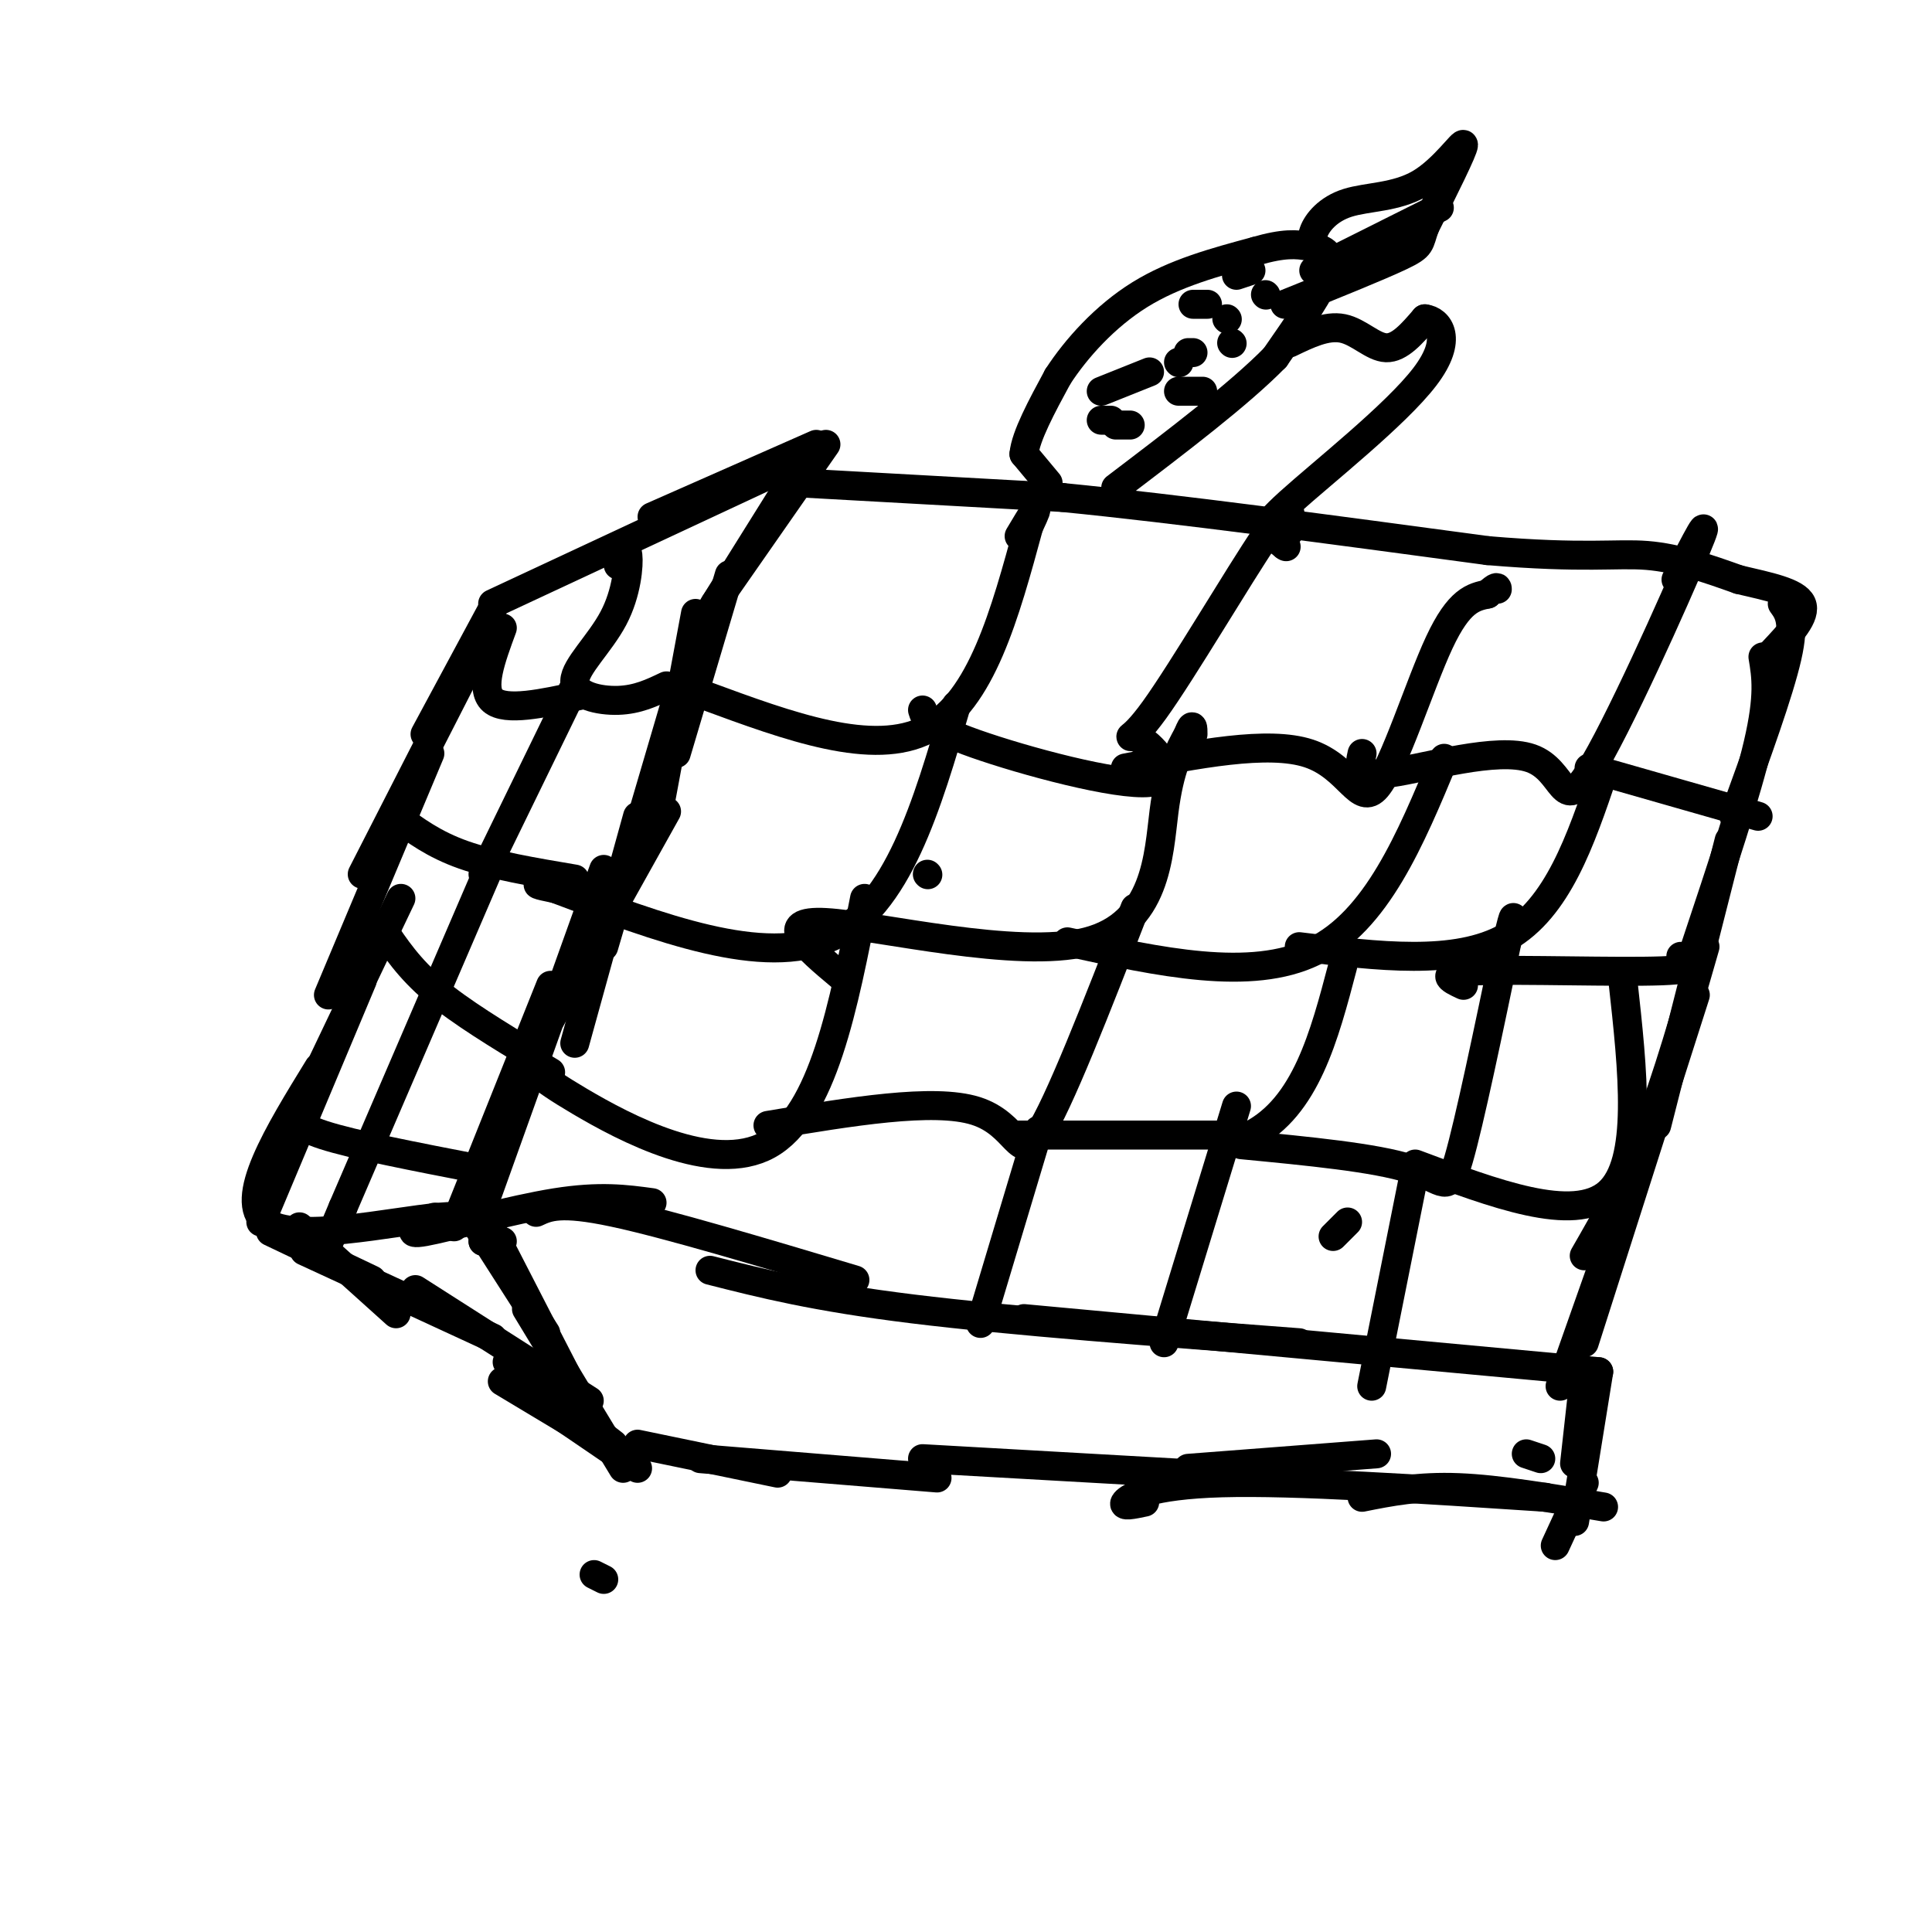 <svg viewBox='0 0 400 400' version='1.1' xmlns='http://www.w3.org/2000/svg' xmlns:xlink='http://www.w3.org/1999/xlink'><g fill='none' stroke='#000000' stroke-width='6' stroke-linecap='round' stroke-linejoin='round'><path d='M151,119c0.000,0.000 -11.000,37.000 -11,37'/><path d='M144,127c0.000,0.000 -8.000,43.000 -8,43'/><path d='M140,145c0.000,0.000 -15.000,51.000 -15,51'/><path d='M132,169c0.000,0.000 -13.000,47.000 -13,47'/><path d='M138,168c0.000,0.000 -24.000,43.000 -24,43'/><path d='M125,180c0.000,0.000 -24.000,67.000 -24,67'/><path d='M114,204c0.000,0.000 -20.000,50.000 -20,50'/><path d='M90,252c-3.400,1.933 -6.800,3.867 -2,3c4.800,-0.867 17.800,-4.533 27,-6c9.200,-1.467 14.600,-0.733 20,0'/><path d='M111,251c2.500,-1.167 5.000,-2.333 16,0c11.000,2.333 30.500,8.167 50,14'/><path d='M147,263c10.833,2.750 21.667,5.500 42,8c20.333,2.500 50.167,4.750 80,7'/><path d='M212,273c0.000,0.000 119.000,11.000 119,11'/><path d='M143,133c0.000,0.000 20.000,-32.000 20,-32'/><path d='M148,125c0.000,0.000 23.000,-33.000 23,-33'/><path d='M166,100c0.000,0.000 54.000,3.000 54,3'/><path d='M220,103c23.667,2.333 55.833,6.667 88,11'/><path d='M308,114c20.178,1.711 26.622,0.489 33,1c6.378,0.511 12.689,2.756 19,5'/><path d='M360,120c6.111,1.444 11.889,2.556 13,5c1.111,2.444 -2.444,6.222 -6,10'/><path d='M369,125c1.333,1.833 2.667,3.667 1,11c-1.667,7.333 -6.333,20.167 -11,33'/><path d='M365,136c0.667,4.000 1.333,8.000 -1,18c-2.333,10.000 -7.667,26.000 -13,42'/><path d='M358,174c0.000,0.000 -15.000,59.000 -15,59'/><path d='M353,196c-3.917,13.667 -7.833,27.333 -12,38c-4.167,10.667 -8.583,18.333 -13,26'/><path d='M351,206c0.000,0.000 -23.000,72.000 -23,72'/><path d='M341,236c0.000,0.000 -18.000,51.000 -18,51'/><path d='M169,92c0.000,0.000 -34.000,15.000 -34,15'/><path d='M162,97c0.000,0.000 -60.000,28.000 -60,28'/><path d='M102,126c0.000,0.000 -14.000,26.000 -14,26'/><path d='M98,136c0.000,0.000 -23.000,45.000 -23,45'/><path d='M89,156c0.000,0.000 -21.000,50.000 -21,50'/><path d='M83,186c0.000,0.000 -21.000,44.000 -21,44'/><path d='M75,203c0.000,0.000 -21.000,50.000 -21,50'/><path d='M66,221c-8.444,13.733 -16.889,27.467 -11,32c5.889,4.533 26.111,-0.133 36,-1c9.889,-0.867 9.444,2.067 9,5'/><path d='M100,257c2.167,0.833 3.083,0.417 4,0'/><path d='M62,254c0.000,0.000 20.000,18.000 20,18'/><path d='M97,251c0.000,0.000 16.000,25.000 16,25'/><path d='M102,255c0.000,0.000 18.000,35.000 18,35'/><path d='M109,271c0.000,0.000 20.000,33.000 20,33'/><path d='M328,285c0.000,0.000 -2.000,18.000 -2,18'/><path d='M331,284c0.000,0.000 -5.000,31.000 -5,31'/><path d='M328,307c0.000,0.000 -6.000,13.000 -6,13'/><path d='M125,327c0.000,0.000 -2.000,-1.000 -2,-1'/><path d='M132,299c0.000,0.000 29.000,6.000 29,6'/><path d='M145,302c0.000,0.000 49.000,4.000 49,4'/><path d='M191,302c0.000,0.000 53.000,3.000 53,3'/><path d='M246,304c0.000,0.000 39.000,-3.000 39,-3'/><path d='M316,301c0.000,0.000 3.000,1.000 3,1'/><path d='M237,311c-2.422,0.511 -4.844,1.022 -4,0c0.844,-1.022 4.956,-3.578 20,-4c15.044,-0.422 41.022,1.289 67,3'/><path d='M282,310c5.833,-1.167 11.667,-2.333 20,-2c8.333,0.333 19.167,2.167 30,4'/><path d='M56,255c0.000,0.000 21.000,10.000 21,10'/><path d='M63,259c0.000,0.000 39.000,18.000 39,18'/><path d='M86,267c0.000,0.000 36.000,23.000 36,23'/><path d='M105,282c0.000,0.000 22.000,17.000 22,17'/><path d='M104,286c0.000,0.000 25.000,15.000 25,15'/><path d='M110,289c0.000,0.000 22.000,15.000 22,15'/><path d='M146,144c17.417,6.417 34.833,12.833 46,7c11.167,-5.833 16.083,-23.917 21,-42'/><path d='M213,109c3.167,-6.667 0.583,-2.333 -2,2'/><path d='M191,147c0.534,1.752 1.068,3.504 11,7c9.932,3.496 29.261,8.735 36,8c6.739,-0.735 0.889,-7.444 -2,-9c-2.889,-1.556 -2.816,2.043 3,-6c5.816,-8.043 17.376,-27.726 23,-36c5.624,-8.274 5.312,-5.137 5,-2'/><path d='M267,109c0.833,-0.167 0.417,0.417 0,1'/><path d='M233,159c14.804,-2.893 29.607,-5.786 38,-3c8.393,2.786 10.375,11.250 14,7c3.625,-4.250 8.893,-21.214 13,-30c4.107,-8.786 7.054,-9.393 10,-10'/><path d='M308,123c2.000,-1.833 2.000,-1.417 2,-1'/><path d='M282,156c-0.566,2.498 -1.132,4.995 6,4c7.132,-0.995 21.963,-5.483 29,-3c7.037,2.483 6.279,11.938 12,3c5.721,-8.938 17.920,-36.268 22,-46c4.080,-9.732 0.040,-1.866 -4,6'/><path d='M329,159c0.000,0.000 35.000,10.000 35,10'/><path d='M198,146c-6.083,20.833 -12.167,41.667 -26,48c-13.833,6.333 -35.417,-1.833 -57,-10'/><path d='M115,184c-8.333,-1.667 -0.667,-0.833 7,0'/><path d='M174,202c-6.929,-5.810 -13.857,-11.619 -3,-11c10.857,0.619 39.500,7.667 54,4c14.500,-3.667 14.857,-18.048 16,-27c1.143,-8.952 3.071,-12.476 5,-16'/><path d='M246,152c1.000,-2.667 1.000,-1.333 1,0'/><path d='M221,195c19.000,4.167 38.000,8.333 51,2c13.000,-6.333 20.000,-23.167 27,-40'/><path d='M269,196c16.250,2.000 32.500,4.000 43,-2c10.500,-6.000 15.250,-20.000 20,-34'/><path d='M303,204c-2.867,-1.333 -5.733,-2.667 3,-3c8.733,-0.333 29.067,0.333 38,0c8.933,-0.333 6.467,-1.667 4,-3'/><path d='M192,181c0.000,0.000 0.100,0.100 0.1,0.1'/><path d='M179,186c-4.333,22.356 -8.667,44.711 -20,51c-11.333,6.289 -29.667,-3.489 -39,-9c-9.333,-5.511 -9.667,-6.756 -10,-8'/><path d='M110,220c-1.000,-1.000 1.500,0.500 4,2'/><path d='M159,233c17.156,-2.867 34.311,-5.733 43,-3c8.689,2.733 8.911,11.067 13,5c4.089,-6.067 12.044,-26.533 20,-47'/><path d='M215,234c0.000,0.000 -12.000,40.000 -12,40'/><path d='M256,229c0.000,0.000 -15.000,49.000 -15,49'/><path d='M279,253c0.000,0.000 -3.000,3.000 -3,3'/><path d='M210,235c0.000,0.000 49.000,0.000 49,0'/><path d='M259,235c11.333,-5.833 15.167,-20.417 19,-35'/><path d='M257,237c13.889,1.333 27.778,2.667 35,5c7.222,2.333 7.778,5.667 10,-2c2.222,-7.667 6.111,-26.333 10,-45'/><path d='M312,195c1.833,-7.833 1.417,-4.917 1,-2'/><path d='M293,241c16.417,6.167 32.833,12.333 40,6c7.167,-6.333 5.083,-25.167 3,-44'/><path d='M293,242c0.000,0.000 -9.000,45.000 -9,45'/><path d='M138,142c-2.992,1.434 -5.984,2.868 -10,3c-4.016,0.132 -9.056,-1.037 -9,-4c0.056,-2.963 5.207,-7.721 8,-13c2.793,-5.279 3.226,-11.080 3,-13c-0.226,-1.920 -1.113,0.040 -2,2'/><path d='M120,144c-7.667,1.667 -15.333,3.333 -18,1c-2.667,-2.333 -0.333,-8.667 2,-15'/><path d='M82,169c3.917,2.917 7.833,5.833 14,8c6.167,2.167 14.583,3.583 23,5'/><path d='M119,142c0.000,0.000 -19.000,39.000 -19,39'/><path d='M102,178c0.000,0.000 -31.000,72.000 -31,72'/><path d='M71,250c-5.333,12.500 -3.167,7.750 -1,3'/><path d='M79,192c2.833,4.250 5.667,8.500 11,13c5.333,4.500 13.167,9.250 21,14'/><path d='M62,230c-0.583,1.500 -1.167,3.000 5,5c6.167,2.000 19.083,4.500 32,7'/><path d='M217,100c0.000,0.000 -5.000,-6.000 -5,-6'/><path d='M212,94c0.333,-3.667 3.667,-9.833 7,-16'/><path d='M219,78c3.800,-5.867 9.800,-12.533 17,-17c7.200,-4.467 15.600,-6.733 24,-9'/><path d='M260,52c5.833,-1.702 8.417,-1.458 11,-1c2.583,0.458 5.167,1.131 4,5c-1.167,3.869 -6.083,10.935 -11,18'/><path d='M264,74c-7.333,7.500 -20.167,17.250 -33,27'/><path d='M267,71c3.822,-1.844 7.644,-3.689 11,-3c3.356,0.689 6.244,3.911 9,4c2.756,0.089 5.378,-2.956 8,-6'/><path d='M295,66c2.861,0.319 6.014,4.116 0,12c-6.014,7.884 -21.196,19.853 -28,26c-6.804,6.147 -5.230,6.470 -4,7c1.230,0.530 2.115,1.265 3,2'/><path d='M266,113c0.500,0.333 0.250,0.167 0,0'/><path d='M273,52c-0.845,-1.041 -1.691,-2.083 -1,-4c0.691,-1.917 2.917,-4.710 7,-6c4.083,-1.290 10.022,-1.078 15,-4c4.978,-2.922 8.994,-8.978 9,-8c0.006,0.978 -3.997,8.989 -8,17'/><path d='M295,47c-1.289,3.533 -0.511,3.867 -5,6c-4.489,2.133 -14.244,6.067 -24,10'/><path d='M272,56c0.000,0.000 26.000,-13.000 26,-13'/><path d='M256,57c0.000,0.000 3.000,-1.000 3,-1'/><path d='M262,61c0.000,0.000 0.100,0.100 0.1,0.1'/><path d='M247,73c0.000,0.000 -1.000,0.000 -1,0'/><path d='M255,71c0.000,0.000 0.100,0.100 0.1,0.1'/><path d='M249,81c0.000,0.000 -5.000,0.000 -5,0'/><path d='M234,88c0.000,0.000 -3.000,0.000 -3,0'/><path d='M230,87c0.000,0.000 -2.000,0.000 -2,0'/><path d='M244,75c0.000,0.000 0.100,0.100 0.1,0.1'/><path d='M254,66c0.000,0.000 0.100,0.100 0.1,0.1'/><path d='M250,63c0.000,0.000 -3.000,0.000 -3,0'/><path d='M238,77c0.000,0.000 -10.000,4.000 -10,4'/></g>
</svg>